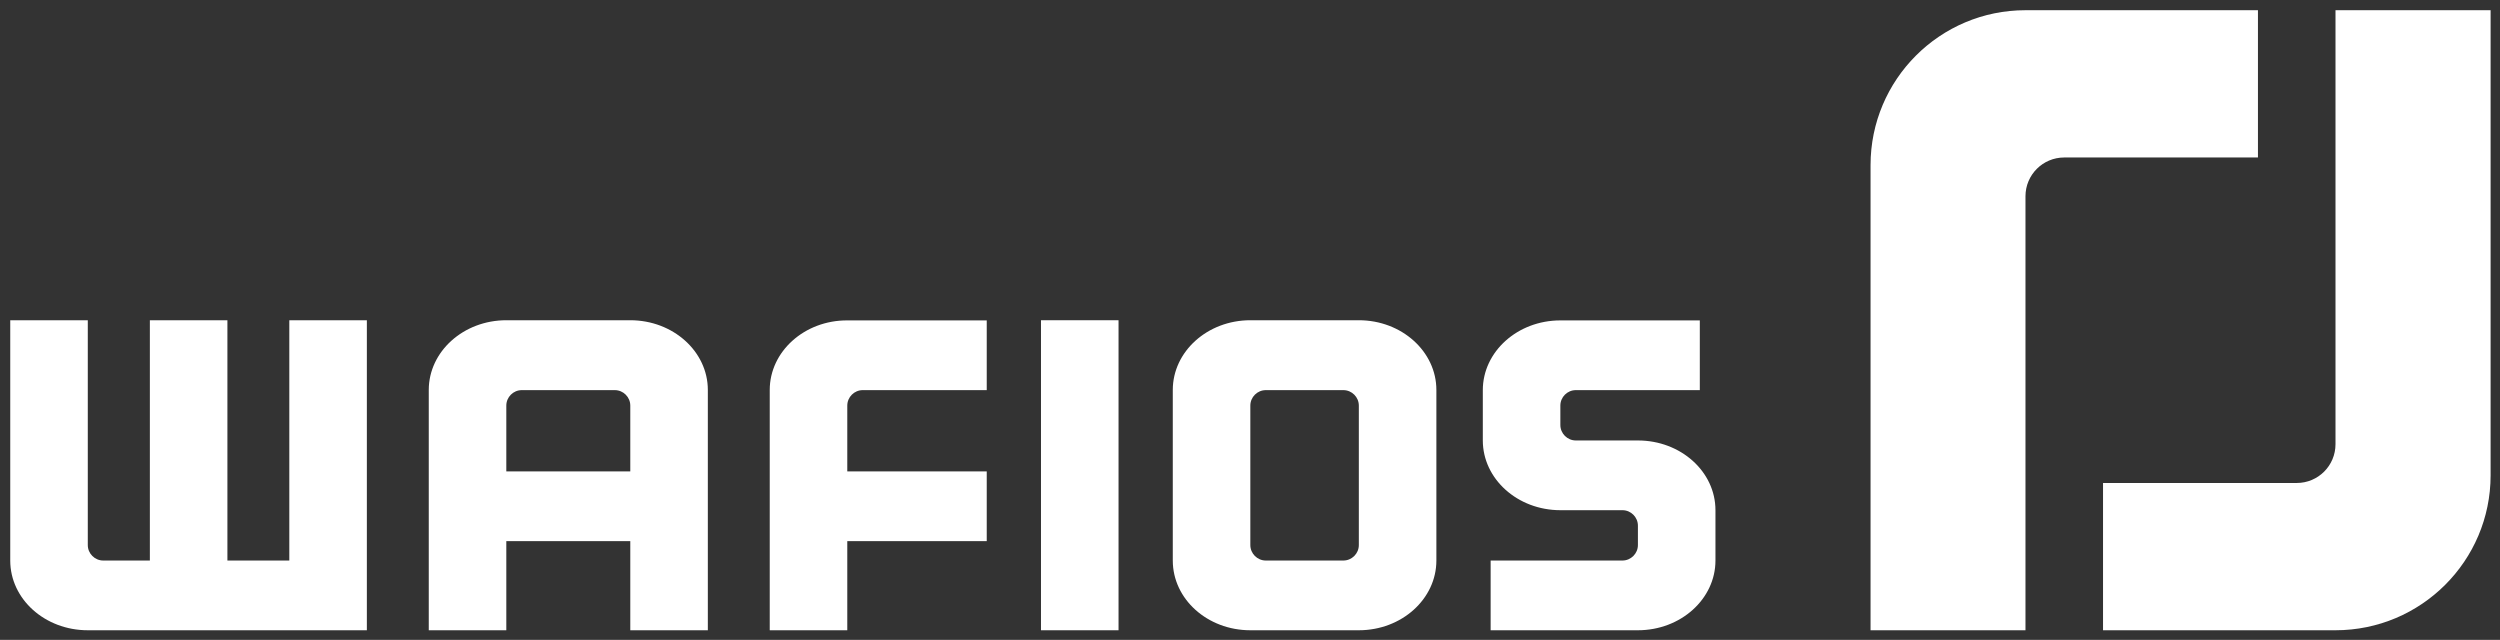 <?xml version="1.0" encoding="UTF-8"?>
<svg xmlns="http://www.w3.org/2000/svg" xmlns:xlink="http://www.w3.org/1999/xlink" version="1.1" id="svg16714" x="0px" y="0px" viewBox="0 0 892.91 228.54" style="enable-background:new 0 0 892.91 228.54;" xml:space="preserve">
<rect x="0" y="0" width="892.91" height="228.54" fill="#333333" stroke="none"/>
<style type="text/css">
	.st0{fill:#FFFFFF;}
</style>
<g id="layer1" transform="translate(48.404,-466.12)">
	<g id="g16743" transform="matrix(6.074,0,0,6.074,-4813.929,-4570.56)">
		<path id="path16598" class="st0" d="M829.84,852.15v14.13h4.56v-5.24h8.2v-4.1h-8.2v-3.87c0-0.5,0.41-0.91,0.91-0.91h7.29v-4.1    h-8.2C831.88,848.05,829.84,849.89,829.84,852.15"></path>
		<path id="path16600" class="st0" d="M821.64,848.05h-7.29c-2.52,0-4.56,1.84-4.56,4.1v14.13h4.56v-5.24h7.29v5.24h4.56v-14.13    C826.2,849.89,824.16,848.05,821.64,848.05z M821.64,856.94h-7.29v-3.87c0-0.5,0.41-0.91,0.91-0.91h5.47    c0.5,0,0.91,0.41,0.91,0.91V856.94"></path>
		<path id="path16602" class="st0" d="M801.59,862.18h-3.64v-14.13h-4.56v14.13h-2.74c-0.5,0-0.91-0.41-0.91-0.91v-13.22h-4.56    v14.13c0,2.27,2.04,4.1,4.56,4.1h16.41v-18.23h-4.56V862.18"></path>
		<path id="path16604" class="st0" d="M845.79,866.28h4.56v-18.23h-4.56V866.28z"></path>
		<path id="path16606" class="st0" d="M864.48,848.05h-6.38c-2.52,0-4.56,1.84-4.56,4.1v10.03c0,2.27,2.04,4.1,4.56,4.1h6.38    c2.52,0,4.56-1.84,4.56-4.1v-10.03C869.04,849.89,867,848.05,864.48,848.05z M864.48,861.27c0,0.5-0.41,0.91-0.91,0.91h-4.56    c-0.5,0-0.91-0.41-0.91-0.91v-8.2c0-0.5,0.41-0.91,0.91-0.91h4.56c0.5,0,0.91,0.41,0.91,0.91V861.27"></path>
		<path id="path16608" class="st0" d="M880.89,855.12h-3.65c-0.5,0-0.91-0.41-0.91-0.91v-1.14c0-0.5,0.41-0.91,0.91-0.91h7.29v-4.1    h-8.2c-2.52,0-4.56,1.84-4.56,4.1v2.96c0,2.26,2.04,4.1,4.56,4.1h3.65c0.5,0,0.91,0.41,0.91,0.91v1.14c0,0.5-0.41,0.91-0.91,0.91    h-7.75v4.1h8.66c2.52,0,4.56-1.84,4.56-4.1v-2.96C885.45,856.95,883.41,855.12,880.89,855.12"></path>
		<path id="path16610" class="st0" d="M921.91,829.82v25.52c0,1.26-1.02,2.28-2.28,2.28h-11.39v8.66h13.67    c5.03,0,9.12-4.08,9.12-9.11v-27.35H921.91"></path>
		<path id="path16612" class="st0" d="M917.35,829.82h-13.67c-5.03,0-9.11,4.08-9.11,9.11v27.35h9.11v-25.52    c0-1.26,1.02-2.28,2.28-2.28h11.39V829.82"></path>
	</g>
</g>
</svg>

